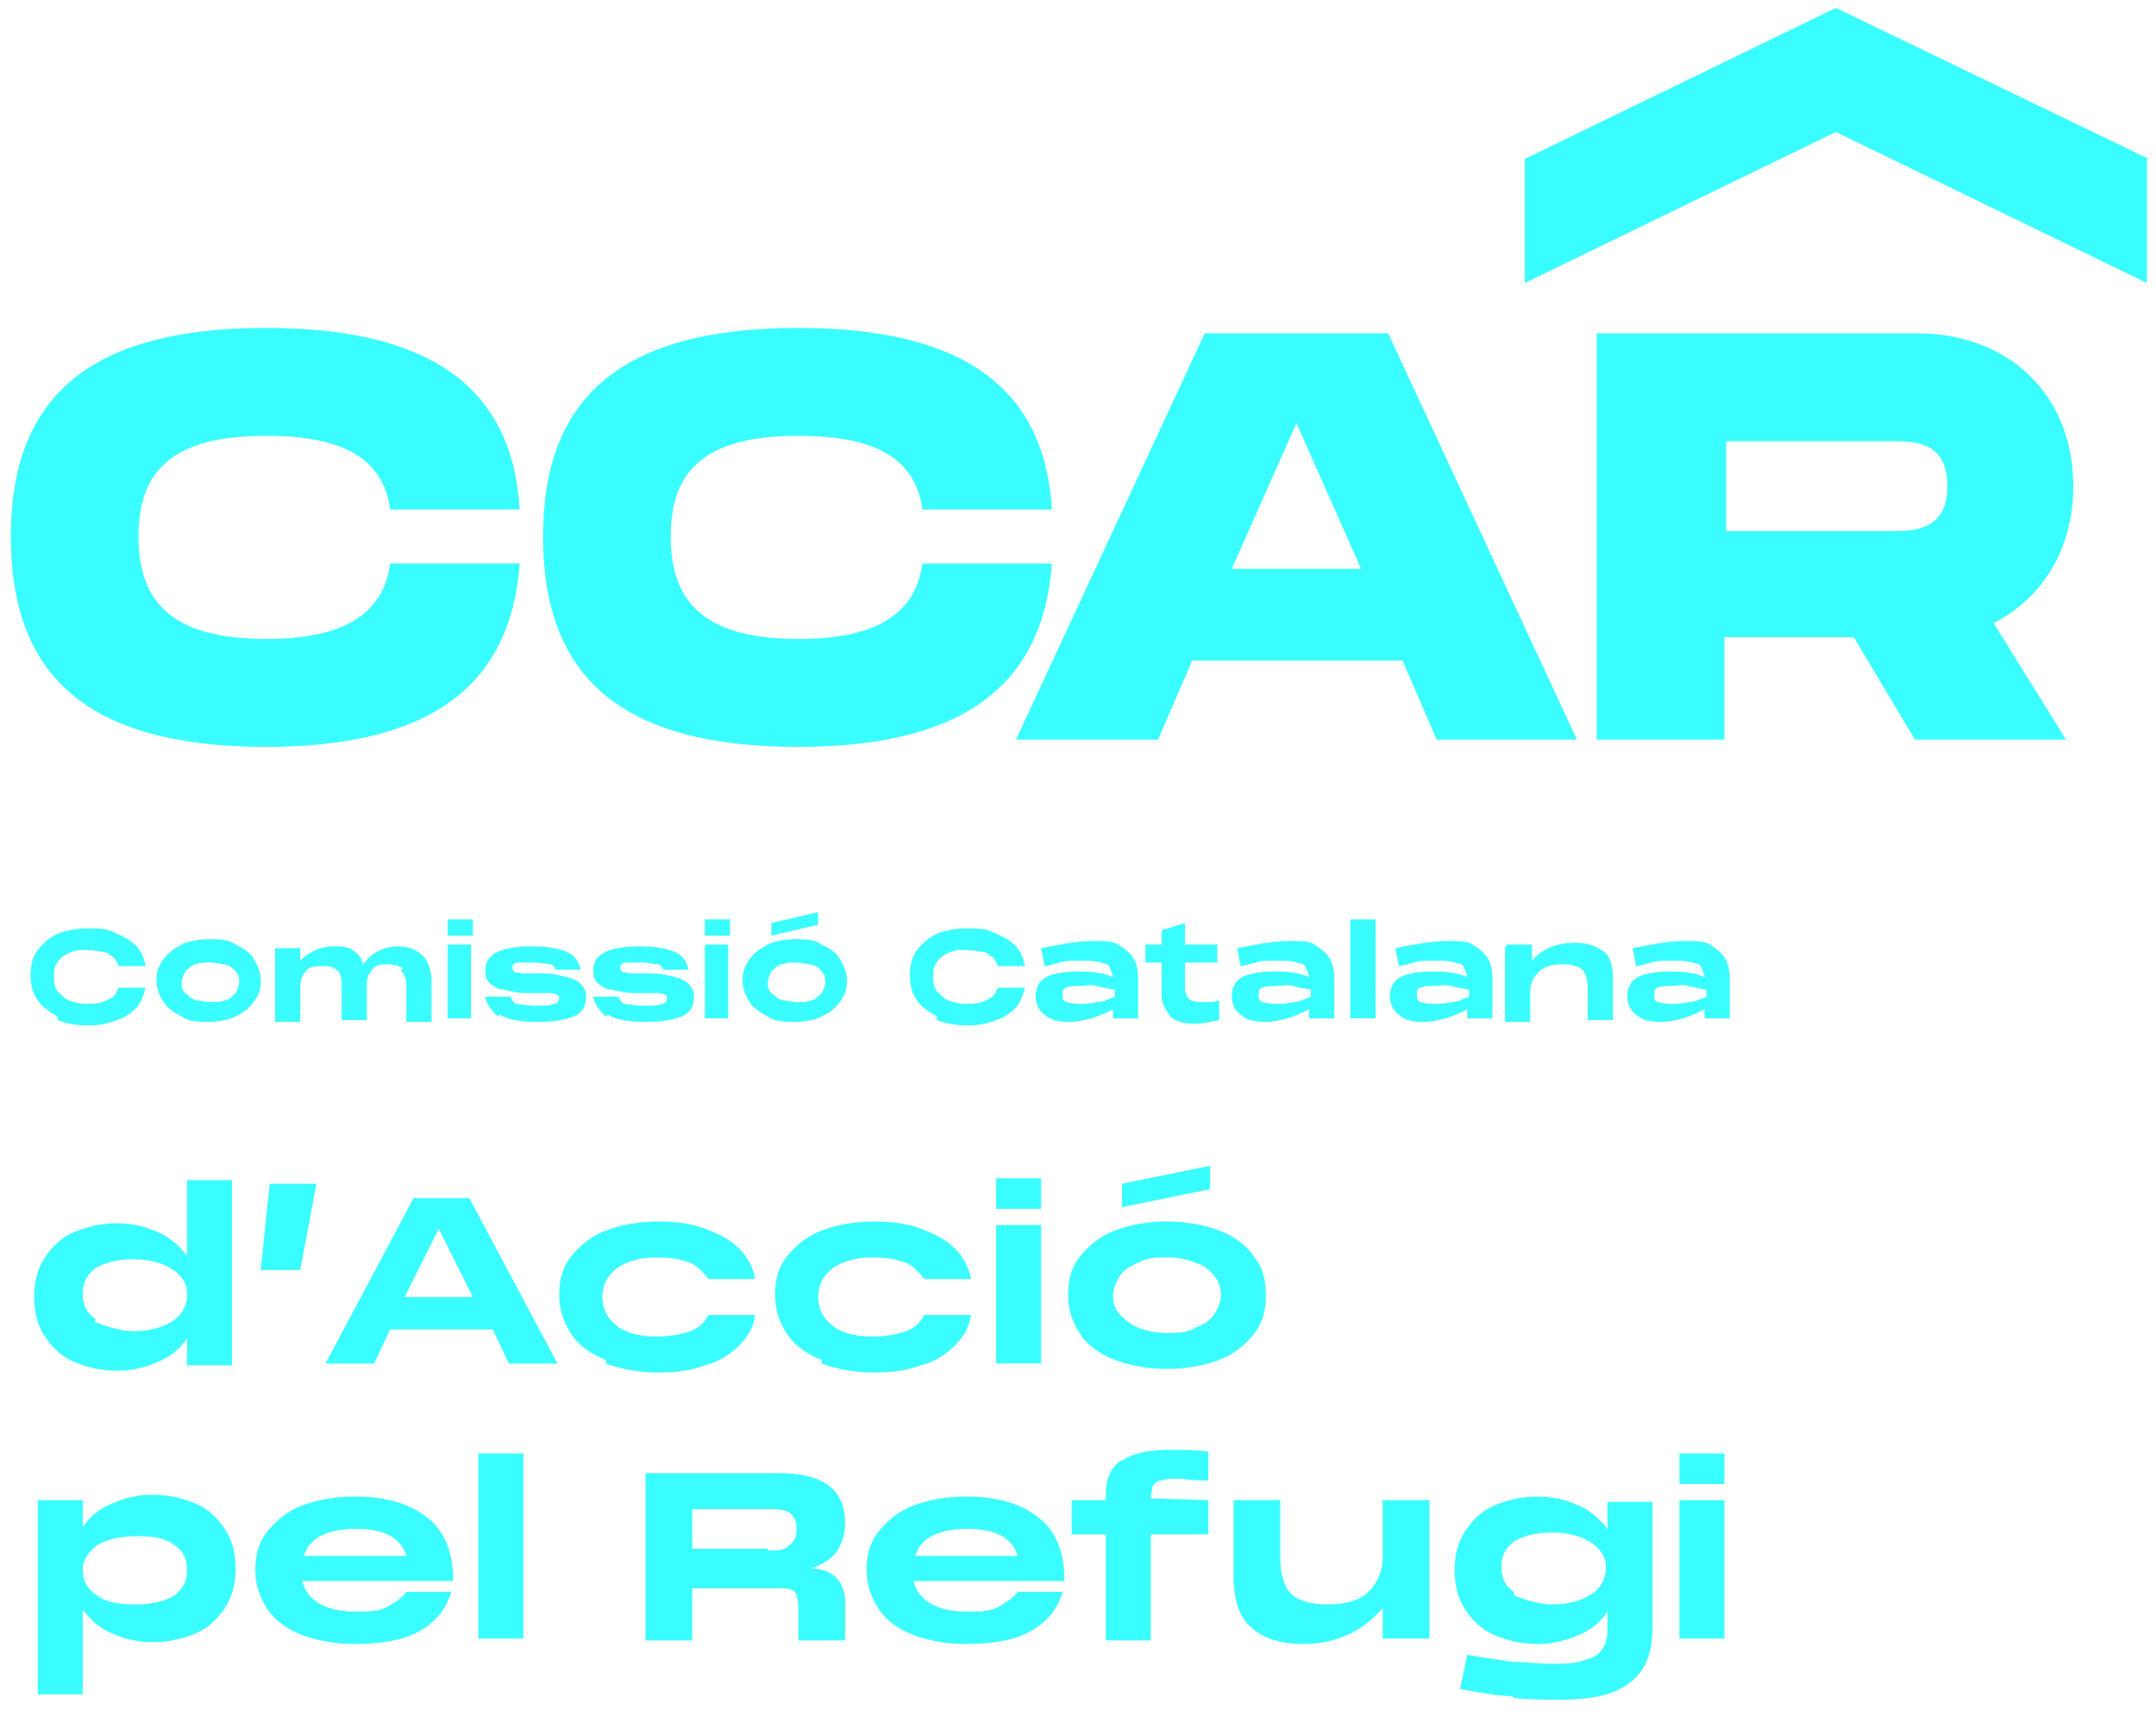 <svg xmlns="http://www.w3.org/2000/svg" width="309" height="246" viewBox="0 0 309 246" fill="none"><path d="M26.803 191.836C25.772 193.382 24.484 194.413 22.68 195.186C20.876 195.959 19.072 196.475 16.753 196.475C14.433 196.475 12.372 195.959 10.568 195.186C8.764 194.413 7.475 193.125 6.445 191.578C5.414 190.032 4.898 188.228 4.898 185.909C4.898 183.59 5.414 181.786 6.445 180.239C7.475 178.693 8.764 177.405 10.568 176.632C12.372 175.858 14.433 175.343 16.753 175.343C19.072 175.343 20.876 175.858 22.68 176.632C24.484 177.405 25.772 178.693 26.803 179.982V169.158H33.246V195.702H26.803V191.836ZM13.66 189.517C13.66 189.517 16.753 190.805 19.072 190.805C21.391 190.805 23.195 190.29 24.484 189.517C25.772 188.744 26.546 187.713 26.803 186.167V185.136C26.803 183.847 25.772 182.559 24.484 181.786C23.195 181.013 21.391 180.497 19.072 180.497C16.753 180.497 14.949 181.013 13.66 181.786C12.372 182.816 11.856 183.847 11.856 185.394C11.856 186.94 12.372 188.228 13.66 189.001V189.517Z" fill="#3AFDFF"></path><path d="M38.909 169.674H45.352L43.032 182.044H37.363L38.651 169.674H38.909Z" fill="#3AFDFF"></path><path d="M58.761 171.738H67.266L79.893 195.446H72.935L70.616 190.55H55.927L53.607 195.446H46.649L59.277 171.738H58.761ZM67.781 185.911L62.885 176.119L57.988 185.911H67.781Z" fill="#3AFDFF"></path><path d="M86.846 194.928C84.784 194.155 82.98 192.866 81.949 191.32C80.919 189.774 80.145 187.97 80.145 185.651C80.145 183.331 80.661 181.527 81.949 179.981C83.238 178.435 84.784 177.146 86.846 176.373C88.907 175.6 91.484 175.085 94.319 175.085C96.896 175.085 98.958 175.343 101.019 176.116C103.081 176.889 104.627 177.662 105.916 178.95C107.204 180.239 107.977 181.785 108.235 183.331H101.535C101.535 183.331 100.246 181.527 98.958 181.012C97.669 180.497 96.123 180.239 94.061 180.239C91.742 180.239 89.938 180.754 88.392 181.785C87.103 182.816 86.33 184.104 86.33 185.908C86.33 187.712 87.103 189.001 88.392 190.032C89.68 191.062 91.742 191.578 94.061 191.578C95.865 191.578 97.412 191.32 98.958 190.805C100.246 190.289 101.019 189.516 101.535 188.485H108.235C107.977 190.289 107.204 191.578 105.916 192.866C104.627 194.155 103.081 195.186 101.019 195.701C98.958 196.474 96.896 196.732 94.319 196.732C91.484 196.732 88.907 196.216 86.846 195.443V194.928Z" fill="#3AFDFF"></path><path d="M117.775 194.928C115.714 194.155 113.91 192.866 112.879 191.32C111.848 189.774 111.075 187.97 111.075 185.651C111.075 183.331 111.591 181.527 112.879 179.981C114.168 178.435 115.714 177.146 117.775 176.373C119.837 175.6 122.414 175.085 125.249 175.085C127.826 175.085 129.888 175.343 131.949 176.116C134.011 176.889 135.557 177.662 136.846 178.95C138.134 180.239 138.907 181.785 139.165 183.331H132.465C132.465 183.331 131.176 181.527 129.888 181.012C128.599 180.497 127.053 180.239 124.991 180.239C122.672 180.239 120.868 180.754 119.322 181.785C118.033 182.816 117.26 184.104 117.26 185.908C117.26 187.712 118.033 189.001 119.322 190.032C120.61 191.062 122.672 191.578 124.991 191.578C126.795 191.578 128.341 191.32 129.888 190.805C131.176 190.289 131.949 189.516 132.465 188.485H139.165C138.907 190.289 138.134 191.578 136.846 192.866C135.557 194.155 134.011 195.186 131.949 195.701C129.888 196.474 127.826 196.732 125.249 196.732C122.414 196.732 119.837 196.216 117.775 195.443V194.928Z" fill="#3AFDFF"></path><path d="M142.772 168.894H149.215V173.275H142.772V168.894ZM142.772 175.594H149.215V195.437H142.772V175.594Z" fill="#3AFDFF"></path><path d="M159.778 194.926C157.716 194.153 155.912 192.865 154.882 191.319C153.851 189.772 153.078 187.968 153.078 185.649C153.078 183.33 153.593 181.526 154.882 179.98C156.17 178.433 157.716 177.145 159.778 176.372C161.84 175.599 164.417 175.083 167.251 175.083C170.086 175.083 172.663 175.599 174.725 176.372C176.786 177.145 178.59 178.433 179.621 179.98C180.91 181.526 181.425 183.33 181.425 185.649C181.425 187.968 180.91 189.772 179.621 191.319C178.333 192.865 176.786 194.153 174.725 194.926C172.663 195.7 170.086 196.215 167.251 196.215C164.417 196.215 161.84 195.7 159.778 194.926ZM160.551 188.484C160.551 188.484 162.097 190.03 163.128 190.288C164.417 190.803 165.705 191.061 167.251 191.061C168.798 191.061 170.086 191.061 171.375 190.288C172.663 189.772 173.436 189.257 173.952 188.484C174.467 187.711 174.982 186.68 174.982 185.649C174.982 184.618 174.725 183.587 173.952 182.814C173.436 182.041 172.405 181.268 171.375 181.01C170.086 180.495 168.798 180.237 167.251 180.237C165.705 180.237 164.417 180.237 163.128 181.01C161.84 181.526 161.066 182.041 160.551 182.814C160.036 183.587 159.52 184.618 159.52 185.649C159.52 186.68 159.778 187.711 160.551 188.484ZM160.809 169.672L173.436 167.094V170.445L160.809 173.022V169.672Z" fill="#3AFDFF"></path><path d="M5.415 215.029H11.857V218.894C12.888 217.348 14.177 216.317 15.98 215.544C17.784 214.771 19.588 214.256 21.907 214.256C24.227 214.256 26.288 214.771 28.092 215.544C29.896 216.317 31.185 217.606 32.216 219.152C33.246 220.698 33.762 222.502 33.762 224.822C33.762 227.141 33.246 228.945 32.216 230.491C31.185 232.037 29.896 233.326 28.092 234.099C26.288 234.872 24.227 235.387 21.907 235.387C19.588 235.387 17.784 234.872 15.98 234.099C14.177 233.326 12.888 232.037 11.857 230.749V242.861H5.415V214.771V215.029ZM13.919 228.687C15.207 229.718 17.269 229.976 19.588 229.976C21.907 229.976 23.712 229.46 25 228.687C26.288 227.656 26.804 226.625 26.804 225.079C26.804 223.533 26.288 222.245 25 221.471C23.712 220.441 21.907 220.183 19.588 220.183C17.269 220.183 15.207 220.698 13.919 221.471C12.63 222.502 11.857 223.533 11.857 225.079C11.857 226.625 12.63 227.914 13.919 228.687Z" fill="#3AFDFF"></path><path d="M43.296 234.351C41.234 233.578 39.43 232.29 38.4 230.743C37.369 229.197 36.596 227.393 36.596 225.074C36.596 222.755 37.111 220.951 38.4 219.404C39.688 217.858 41.234 216.57 43.296 215.797C45.358 215.023 47.935 214.508 50.769 214.508C55.408 214.508 58.758 215.539 61.335 217.6C63.912 219.662 64.943 222.755 64.943 226.62H43.296C44.069 229.455 46.646 231.001 51.027 231.001C52.831 231.001 54.377 231.001 55.666 230.228C56.954 229.455 57.727 228.939 58.243 228.166H64.685C63.912 230.743 62.366 232.547 60.047 233.836C57.727 235.124 54.635 235.64 50.769 235.64C47.935 235.64 45.358 235.124 43.296 234.351ZM58.243 223.012C57.47 220.435 55.15 219.147 51.027 219.147C46.904 219.147 44.327 220.435 43.554 223.012H58.243Z" fill="#3AFDFF"></path><path d="M68.557 208.329H75V234.873H68.557V208.329Z" fill="#3AFDFF"></path><path d="M92.515 211.16H111.585C118.028 211.16 121.12 213.48 121.12 218.376C121.12 219.922 120.605 221.469 119.832 222.499C119.059 223.53 117.77 224.303 116.224 224.819C117.77 224.819 119.059 225.334 119.832 226.107C120.605 226.88 121.12 228.169 121.12 229.457V235.127H114.42V230.488C114.42 230.488 114.42 228.684 113.904 228.169C113.389 227.653 112.616 227.653 111.585 227.653H99.215V235.127H92.515V211.418V211.16ZM110.039 222.242C111.327 222.242 112.616 222.242 113.131 221.469C113.904 220.953 114.162 220.18 114.162 219.149C114.162 218.118 113.904 217.345 113.131 216.83C112.358 216.314 111.327 216.314 110.039 216.314H99.215V221.984H110.039V222.242Z" fill="#3AFDFF"></path><path d="M130.912 234.351C128.851 233.578 127.047 232.29 126.016 230.743C124.985 229.197 124.212 227.393 124.212 225.074C124.212 222.755 124.727 220.951 126.016 219.404C127.304 217.858 128.851 216.57 130.912 215.797C132.974 215.023 135.551 214.508 138.386 214.508C143.024 214.508 146.374 215.539 148.951 217.6C151.528 219.662 152.559 222.755 152.559 226.62H130.912C131.685 229.455 134.262 231.001 138.643 231.001C140.447 231.001 141.993 231.001 143.282 230.228C144.57 229.455 145.344 228.939 145.859 228.166H152.302C151.528 230.743 149.982 232.547 147.663 233.836C145.344 235.124 142.251 235.64 138.386 235.64C135.551 235.64 132.974 235.124 130.912 234.351ZM145.859 223.012C145.086 220.435 142.767 219.147 138.643 219.147C134.52 219.147 131.943 220.435 131.17 223.012H145.859Z" fill="#3AFDFF"></path><path d="M160.809 209.36C162.356 208.329 164.417 207.813 167.51 207.813C169.571 207.813 171.375 207.813 173.179 208.071V212.194H172.148C170.602 212.194 169.571 211.937 169.056 211.937C168.025 211.937 167.252 211.937 166.479 212.194C165.963 212.194 165.448 212.71 165.19 212.967C165.19 213.483 164.933 213.998 164.933 214.771L173.179 215.029V219.925H164.933V235.13H158.49V219.925H153.594V215.029H158.49V213.998C158.49 211.937 159.263 210.39 160.552 209.36H160.809Z" fill="#3AFDFF"></path><path d="M204.874 234.867H198.174V230.486C195.339 233.836 191.474 235.64 186.835 235.64C183.485 235.64 181.166 234.867 179.362 233.321C177.558 231.774 176.785 229.197 176.785 225.59V215.024H183.485V223.012C183.485 225.589 184 227.393 185.031 228.424C186.062 229.455 187.866 229.97 190.185 229.97C192.762 229.97 194.824 229.455 196.112 228.167C197.401 226.878 198.174 225.332 198.174 223.012V215.024H204.874V234.867Z" fill="#3AFDFF"></path><path d="M216.728 243.113C214.666 243.113 212.089 242.598 209.255 242.082L210.285 237.186C213.12 237.701 215.182 237.959 216.986 238.217C218.79 238.217 220.336 238.474 222.14 238.474C224.201 238.474 225.748 238.474 227.036 237.959C228.325 237.701 229.098 237.186 229.613 236.413C230.129 235.64 230.386 234.867 230.386 233.578V231.001C229.355 232.547 228.067 233.578 226.263 234.351C224.459 235.124 222.655 235.64 220.336 235.64C218.016 235.64 215.955 235.124 214.151 234.351C212.347 233.578 211.058 232.29 210.028 230.743C208.997 229.197 208.481 227.393 208.481 225.074C208.481 222.755 208.997 220.951 210.028 219.404C211.058 217.858 212.347 216.57 214.151 215.797C215.955 215.023 218.016 214.508 220.336 214.508C222.655 214.508 224.459 215.023 226.263 215.797C228.067 216.57 229.355 217.858 230.386 219.147V215.281H236.829V233.32C236.829 236.928 235.798 239.505 233.736 241.051C231.675 242.855 228.325 243.628 223.428 243.628C221.109 243.628 219.047 243.628 216.986 243.371L216.728 243.113ZM216.986 228.682C216.986 228.682 220.078 229.97 222.397 229.97C224.717 229.97 226.521 229.455 227.809 228.682C229.098 227.909 229.871 226.878 230.129 225.332V224.301C230.129 223.012 229.098 221.724 227.809 220.951C226.521 220.178 224.717 219.662 222.397 219.662C220.078 219.662 218.274 220.178 216.986 220.951C215.697 221.981 215.182 223.012 215.182 224.558C215.182 226.105 215.697 227.393 216.986 228.166V228.682Z" fill="#3AFDFF"></path><path d="M240.694 208.329H247.137V212.71H240.694V208.329ZM240.694 215.03H247.137V234.873H240.694V215.03Z" fill="#3AFDFF"></path><path d="M8.248 145.697C8.248 145.697 5.929 144.409 5.413 143.378C4.64 142.347 4.382 141.059 4.382 139.77C4.382 138.481 4.64 137.193 5.413 136.162C6.186 135.131 7.217 134.358 8.248 133.843C9.536 133.327 11.083 133.07 12.629 133.07C14.175 133.07 15.464 133.07 16.752 133.843C18.041 134.358 18.814 134.874 19.587 135.647C20.36 136.42 20.618 137.451 20.875 138.481H17.01C17.01 138.481 16.752 137.708 16.237 137.193C15.721 136.935 15.464 136.42 14.69 136.42C14.175 136.42 13.402 136.162 12.371 136.162C11.34 136.162 10.567 136.162 9.794 136.678C9.021 136.935 8.506 137.451 8.248 137.966C7.732 138.481 7.732 139.255 7.732 140.028C7.732 140.801 7.732 141.316 8.248 142.089C8.763 142.605 9.279 143.12 9.794 143.378C10.567 143.636 11.34 143.893 12.371 143.893C13.144 143.893 13.917 143.893 14.69 143.636C15.464 143.378 15.721 143.12 16.237 142.862C16.494 142.605 16.752 142.089 17.01 141.574H20.875C20.875 141.574 20.36 143.636 19.587 144.409C18.814 145.182 17.783 145.955 16.752 146.213C15.464 146.728 14.175 146.986 12.629 146.986C11.083 146.986 9.536 146.728 8.248 146.213V145.697Z" fill="#3AFDFF"></path><path d="M26.034 145.699C26.034 145.699 23.973 144.668 23.457 143.637C22.942 142.864 22.426 141.833 22.426 140.545C22.426 139.256 22.684 138.483 23.457 137.452C23.973 136.679 25.003 135.906 26.034 135.391C27.065 134.875 28.611 134.618 29.9 134.618C31.188 134.618 32.734 134.618 33.765 135.391C34.796 135.906 35.827 136.422 36.342 137.452C36.858 138.226 37.373 139.256 37.373 140.545C37.373 141.833 37.115 142.606 36.342 143.637C35.569 144.668 34.796 145.184 33.765 145.699C32.734 146.214 31.188 146.472 29.9 146.472C28.611 146.472 27.065 146.472 26.034 145.699ZM26.549 142.349C26.549 142.349 27.323 143.122 28.096 143.38C28.611 143.38 29.384 143.637 30.157 143.637C30.93 143.637 31.704 143.637 32.219 143.38C32.734 143.38 33.25 142.864 33.765 142.349C34.023 141.833 34.281 141.318 34.281 140.803C34.281 140.287 34.281 139.772 33.765 139.256C33.508 138.741 32.992 138.483 32.219 138.226C31.704 138.226 30.93 137.968 30.157 137.968C29.384 137.968 28.611 137.968 28.096 138.226C27.58 138.226 27.065 138.741 26.549 139.256C26.292 139.772 26.034 140.287 26.034 140.803C26.034 141.318 26.034 141.833 26.549 142.349Z" fill="#3AFDFF"></path><path d="M57.724 138.742C57.724 138.742 56.693 138.226 55.662 138.226C54.631 138.226 53.858 138.226 53.343 139C52.827 139.515 52.57 140.288 52.57 141.061V146.215H48.962V141.061C48.962 141.061 48.962 139.257 48.189 139C47.673 138.484 47.158 138.484 46.127 138.484C45.096 138.484 44.323 138.484 43.808 139.257C43.292 139.773 43.035 140.546 43.035 141.319V146.473H39.427V135.907H43.035V137.711C44.323 136.423 45.869 135.649 47.931 135.649C48.962 135.649 49.735 135.649 50.508 136.165C51.281 136.68 51.797 137.196 52.054 138.226C53.343 136.423 55.147 135.649 57.208 135.649C58.497 135.649 59.785 136.165 60.558 136.938C61.331 137.711 61.847 139 61.847 140.803V146.473H58.239V141.319C58.239 141.319 58.239 139.515 57.466 139.257L57.724 138.742Z" fill="#3AFDFF"></path><path d="M64.165 131.786H67.773V134.106H64.165V131.786ZM64.165 135.394H67.515V145.96H64.165V135.394Z" fill="#3AFDFF"></path><path d="M71.38 145.7C71.38 145.7 69.576 144.154 69.576 142.865H73.184C73.184 142.865 73.442 143.638 73.957 143.896C74.472 143.896 75.503 144.154 76.792 144.154C78.08 144.154 78.853 144.154 79.369 143.896C79.884 143.896 80.142 143.381 80.142 143.123C80.142 143.123 80.142 142.607 79.884 142.607C79.884 142.607 79.369 142.35 78.853 142.35C78.338 142.35 77.823 142.35 76.792 142.35H75.761C74.215 142.35 73.184 142.092 72.153 141.834C71.38 141.834 70.607 141.319 70.092 140.803C69.576 140.288 69.576 139.773 69.576 139C69.576 136.68 71.895 135.649 76.276 135.649C78.338 135.649 79.884 135.907 81.173 136.423C82.461 136.938 82.977 137.969 83.234 139H79.627C79.627 139 79.369 138.226 78.853 138.226C78.338 138.226 77.565 137.969 76.534 137.969C75.503 137.969 74.73 137.969 74.215 137.969C73.699 137.969 73.442 138.226 73.442 138.742C73.442 138.742 73.442 139 73.699 139.257C73.957 139.515 74.215 139.257 74.73 139.515C75.246 139.515 75.761 139.515 76.534 139.515H77.565C79.111 139.515 80.142 139.773 81.173 140.03C82.204 140.288 82.719 140.546 83.234 141.061C83.75 141.577 84.007 142.092 84.007 142.865C84.007 144.154 83.492 145.184 82.204 145.7C80.915 146.215 79.369 146.473 77.05 146.473C74.73 146.473 72.926 146.215 71.638 145.442L71.38 145.7Z" fill="#3AFDFF"></path><path d="M86.845 145.7C86.845 145.7 85.041 144.154 85.041 142.865H88.649C88.649 142.865 88.907 143.638 89.422 143.896C89.937 143.896 90.968 144.154 92.257 144.154C93.545 144.154 94.318 144.154 94.834 143.896C95.349 143.896 95.607 143.381 95.607 143.123C95.607 143.123 95.607 142.607 95.349 142.607C95.349 142.607 94.834 142.35 94.318 142.35C93.803 142.35 93.287 142.35 92.257 142.35H91.226C89.68 142.35 88.649 142.092 87.618 141.834C86.845 141.834 86.072 141.319 85.556 140.803C85.041 140.288 85.041 139.773 85.041 139C85.041 136.68 87.36 135.649 91.741 135.649C93.803 135.649 95.349 135.907 96.638 136.423C97.926 136.938 98.442 137.969 98.699 139H95.091C95.091 139 94.834 138.226 94.318 138.226C93.803 138.226 93.03 137.969 91.999 137.969C90.968 137.969 90.195 137.969 89.68 137.969C89.164 137.969 88.907 138.226 88.907 138.742C88.907 138.742 88.907 139 89.164 139.257C89.422 139.515 89.68 139.257 90.195 139.515C90.71 139.515 91.226 139.515 91.999 139.515H93.03C94.576 139.515 95.607 139.773 96.638 140.03C97.668 140.288 98.184 140.546 98.699 141.061C99.215 141.577 99.472 142.092 99.472 142.865C99.472 144.154 98.957 145.184 97.668 145.7C96.38 146.215 94.834 146.473 92.514 146.473C90.195 146.473 88.391 146.215 87.103 145.442L86.845 145.7Z" fill="#3AFDFF"></path><path d="M101.021 131.786H104.629V134.106H101.021V131.786ZM101.021 135.394H104.371V145.96H101.021V135.394Z" fill="#3AFDFF"></path><path d="M110.04 145.701C110.04 145.701 107.978 144.67 107.463 143.64C106.948 142.866 106.432 141.836 106.432 140.547C106.432 139.259 106.69 138.485 107.463 137.455C107.978 136.682 109.009 135.908 110.04 135.393C111.071 134.878 112.617 134.62 113.906 134.62C115.194 134.62 116.74 134.62 117.771 135.393C118.802 135.908 119.833 136.424 120.348 137.455C120.864 138.228 121.379 139.259 121.379 140.547C121.379 141.836 121.121 142.609 120.348 143.64C119.575 144.67 118.802 145.186 117.771 145.701C116.74 146.217 115.194 146.474 113.906 146.474C112.617 146.474 111.071 146.474 110.04 145.701ZM110.555 142.351C110.555 142.351 111.328 143.124 112.102 143.382C112.617 143.382 113.39 143.64 114.163 143.64C114.936 143.64 115.709 143.64 116.225 143.382C116.74 143.382 117.256 142.866 117.771 142.351C118.029 141.836 118.286 141.32 118.286 140.805C118.286 140.289 118.286 139.774 117.771 139.259C117.513 138.743 116.998 138.485 116.225 138.228C115.709 138.228 114.936 137.97 114.163 137.97C113.39 137.97 112.617 137.97 112.102 138.228C111.586 138.228 111.071 138.743 110.555 139.259C110.298 139.774 110.04 140.289 110.04 140.805C110.04 141.32 110.04 141.836 110.555 142.351ZM110.555 132.301L117.256 130.754V132.558L110.555 134.105V132.301Z" fill="#3AFDFF"></path><path d="M134.268 145.697C134.268 145.697 131.949 144.409 131.434 143.378C130.661 142.347 130.403 141.059 130.403 139.77C130.403 138.481 130.661 137.193 131.434 136.162C132.207 135.131 133.238 134.358 134.268 133.843C135.557 133.327 137.103 133.07 138.649 133.07C140.196 133.07 141.484 133.07 142.773 133.843C144.061 134.358 144.834 134.874 145.607 135.647C146.38 136.42 146.638 137.451 146.896 138.481H143.03C143.03 138.481 142.773 137.708 142.257 137.193C141.742 136.935 141.484 136.42 140.711 136.42C140.196 136.42 139.422 136.162 138.392 136.162C137.361 136.162 136.588 136.162 135.815 136.678C135.041 136.935 134.526 137.451 134.268 137.966C133.753 138.481 133.753 139.255 133.753 140.028C133.753 140.801 133.753 141.316 134.268 142.089C134.784 142.605 135.299 143.12 135.815 143.378C136.588 143.636 137.361 143.893 138.392 143.893C139.165 143.893 139.938 143.893 140.711 143.636C141.484 143.378 141.742 143.12 142.257 142.862C142.515 142.605 142.773 142.089 143.03 141.574H146.896C146.896 141.574 146.38 143.636 145.607 144.409C144.834 145.182 143.803 145.955 142.773 146.213C141.484 146.728 140.196 146.986 138.649 146.986C137.103 146.986 135.557 146.728 134.268 146.213V145.697Z" fill="#3AFDFF"></path><path d="M158.743 138.232C158.743 138.232 157.196 137.717 156.166 137.717C155.393 137.717 154.362 137.717 153.331 137.717C152.3 137.717 151.269 138.232 149.723 138.49L149.208 135.913C151.785 135.397 154.362 134.882 156.681 134.882C158.227 134.882 159.516 134.882 160.289 135.397C161.062 135.913 161.835 136.428 162.351 137.201C162.866 137.974 163.124 139.005 163.124 140.294V145.963H159.516V144.675C159.516 144.675 157.454 145.705 156.423 145.963C155.393 146.221 154.362 146.478 153.331 146.478C151.785 146.478 150.496 146.221 149.723 145.448C148.95 144.932 148.435 143.901 148.435 142.871C148.435 141.582 148.95 140.551 149.981 140.036C151.012 139.52 152.558 139.263 154.362 139.263C155.908 139.263 157.712 139.263 159.516 140.036C159.516 140.036 159.258 138.747 158.743 138.232ZM152.816 143.644C152.816 143.644 153.846 143.901 154.619 143.901C155.393 143.901 156.166 143.901 157.196 143.644C158.227 143.644 159 143.128 159.774 142.871V141.84C159.774 141.84 157.97 141.582 157.196 141.324C156.423 141.067 155.65 141.324 154.877 141.324C153.846 141.324 153.331 141.324 152.816 141.582C152.3 141.582 152.3 142.098 152.3 142.613C152.3 143.128 152.3 143.386 152.816 143.644Z" fill="#3AFDFF"></path><path d="M167.771 145.703C167.771 145.703 166.482 144.156 166.482 142.868V137.971H164.163V135.394H166.482V133.333L169.833 132.302V135.394H174.471V137.971H169.833V141.579C169.833 141.579 169.833 142.61 170.348 143.126C170.606 143.383 171.121 143.641 171.894 143.641C172.41 143.641 172.667 143.641 173.183 143.641C173.698 143.641 173.956 143.641 174.729 143.383V146.218C174.729 146.218 172.41 146.733 171.379 146.733C169.833 146.733 168.802 146.476 168.029 145.96L167.771 145.703Z" fill="#3AFDFF"></path><path d="M186.841 138.232C186.841 138.232 185.295 137.717 184.264 137.717C183.491 137.717 182.46 137.717 181.429 137.717C180.398 137.717 179.367 138.232 177.821 138.49L177.306 135.913C179.883 135.397 182.46 134.882 184.779 134.882C186.325 134.882 187.614 134.882 188.387 135.397C189.16 135.913 189.933 136.428 190.449 137.201C190.964 137.974 191.222 139.005 191.222 140.294V145.963H187.614V144.675C187.614 144.675 185.552 145.705 184.522 145.963C183.491 146.221 182.46 146.478 181.429 146.478C179.883 146.478 178.594 146.221 177.821 145.448C177.048 144.932 176.533 143.901 176.533 142.871C176.533 141.582 177.048 140.551 178.079 140.036C179.11 139.52 180.656 139.263 182.46 139.263C184.006 139.263 185.81 139.263 187.614 140.036C187.614 140.036 187.356 138.747 186.841 138.232ZM180.914 143.644C180.914 143.644 181.944 143.901 182.718 143.901C183.491 143.901 184.264 143.901 185.295 143.644C186.325 143.644 187.099 143.128 187.872 142.871V141.84C187.872 141.84 186.068 141.582 185.295 141.324C184.522 141.067 183.748 141.324 182.975 141.324C181.944 141.324 181.429 141.324 180.914 141.582C180.398 141.582 180.398 142.098 180.398 142.613C180.398 143.128 180.398 143.386 180.914 143.644Z" fill="#3AFDFF"></path><path d="M193.532 131.786H197.14V145.96H193.532V131.786Z" fill="#3AFDFF"></path><path d="M209.515 138.232C209.515 138.232 207.969 137.717 206.938 137.717C206.165 137.717 205.134 137.717 204.103 137.717C203.073 137.717 202.042 138.232 200.496 138.49L199.98 135.913C202.557 135.397 205.134 134.882 207.454 134.882C209 134.882 210.288 134.882 211.061 135.397C211.834 135.913 212.608 136.428 213.123 137.201C213.638 137.974 213.896 139.005 213.896 140.294V145.963H210.288V144.675C210.288 144.675 208.227 145.705 207.196 145.963C206.165 146.221 205.134 146.478 204.103 146.478C202.557 146.478 201.269 146.221 200.496 145.448C199.722 144.932 199.207 143.901 199.207 142.871C199.207 141.582 199.722 140.551 200.753 140.036C201.784 139.52 203.33 139.263 205.134 139.263C206.68 139.263 208.484 139.263 210.288 140.036C210.288 140.036 210.031 138.747 209.515 138.232ZM203.588 143.644C203.588 143.644 204.619 143.901 205.392 143.901C206.165 143.901 206.938 143.901 207.969 143.644C209 143.644 209.773 143.128 210.546 142.871V141.84C210.546 141.84 208.742 141.582 207.969 141.324C207.196 141.067 206.423 141.324 205.65 141.324C204.619 141.324 204.103 141.324 203.588 141.582C203.073 141.582 203.073 142.098 203.073 142.613C203.073 143.128 203.073 143.386 203.588 143.644Z" fill="#3AFDFF"></path><path d="M215.961 135.391H219.569V137.71C221.115 135.906 223.177 135.133 225.754 135.133C227.558 135.133 228.846 135.648 229.877 136.421C230.908 137.195 231.166 138.741 231.166 140.545V146.214H227.558V141.833C227.558 140.545 227.3 139.514 226.785 138.998C226.269 138.483 225.239 138.225 223.95 138.225C222.662 138.225 221.373 138.483 220.6 139.256C219.827 140.029 219.311 140.802 219.311 142.091V146.472H215.704V135.906L215.961 135.391Z" fill="#3AFDFF"></path><path d="M243.528 138.232C243.528 138.232 241.982 137.717 240.951 137.717C240.178 137.717 239.147 137.717 238.117 137.717C237.086 137.717 236.055 138.232 234.509 138.49L233.993 135.913C236.57 135.397 239.147 134.882 241.467 134.882C243.013 134.882 244.301 134.882 245.075 135.397C245.848 135.913 246.621 136.428 247.136 137.201C247.652 137.974 247.909 139.005 247.909 140.294V145.963H244.301V144.675C244.301 144.675 242.24 145.705 241.209 145.963C240.178 146.221 239.147 146.478 238.117 146.478C236.57 146.478 235.282 146.221 234.509 145.448C233.736 144.932 233.22 143.901 233.22 142.871C233.22 141.582 233.736 140.551 234.766 140.036C235.797 139.52 237.343 139.263 239.147 139.263C240.694 139.263 242.498 139.263 244.301 140.036C244.301 140.036 244.044 138.747 243.528 138.232ZM237.601 143.644C237.601 143.644 238.632 143.901 239.405 143.901C240.178 143.901 240.951 143.901 241.982 143.644C243.013 143.644 243.786 143.128 244.559 142.871V141.84C244.559 141.84 242.755 141.582 241.982 141.324C241.209 141.067 240.436 141.324 239.663 141.324C238.632 141.324 238.117 141.324 237.601 141.582C237.086 141.582 237.086 142.098 237.086 142.613C237.086 143.128 237.086 143.386 237.601 143.644Z" fill="#3AFDFF"></path><path d="M38.145 47.006C61.596 47.006 73.45 55.511 74.481 73.034H55.927C54.896 65.561 48.969 62.468 38.145 62.468C24.229 62.468 19.848 67.88 19.848 76.9C19.848 85.919 24.229 91.589 38.145 91.589C48.969 91.589 54.896 88.239 55.927 80.765H74.481C73.193 98.547 61.338 107.051 38.145 107.051C12.375 107.051 1.551 96.743 1.551 76.9C1.551 57.057 12.633 47.006 38.145 47.006ZM114.425 47.006C137.876 47.006 149.731 55.511 150.761 73.034H132.207C131.176 65.561 125.249 62.468 114.425 62.468C100.509 62.468 96.128 67.88 96.128 76.9C96.128 85.919 100.509 91.589 114.425 91.589C125.249 91.589 131.176 88.239 132.207 80.765H150.761C149.473 98.547 137.618 107.051 114.425 107.051C88.655 107.051 77.831 96.743 77.831 76.9C77.831 57.057 88.913 47.006 114.425 47.006ZM201.013 94.681H170.862L165.966 106.02H145.607L172.666 47.779H198.952L226.011 106.02H205.91L201.013 94.681ZM195.086 81.538L185.809 60.664L176.532 81.538H194.829H195.086ZM285.54 89.012L296.106 106.02H274.459L265.697 91.331H247.142V106.02H228.845V47.779H274.717C287.859 47.779 297.137 56.541 297.137 69.684C297.137 78.704 292.756 85.662 285.798 89.27M247.4 76.127H270.851C274.201 76.127 279.097 76.127 279.097 69.684C279.097 63.242 274.459 63.242 270.851 63.242H247.4V75.869V76.127ZM307.96 22.782L263.12 1.135L218.537 22.782V40.564L263.12 18.917L307.703 40.564V22.782H307.96Z" fill="#3AFDFF"></path></svg>